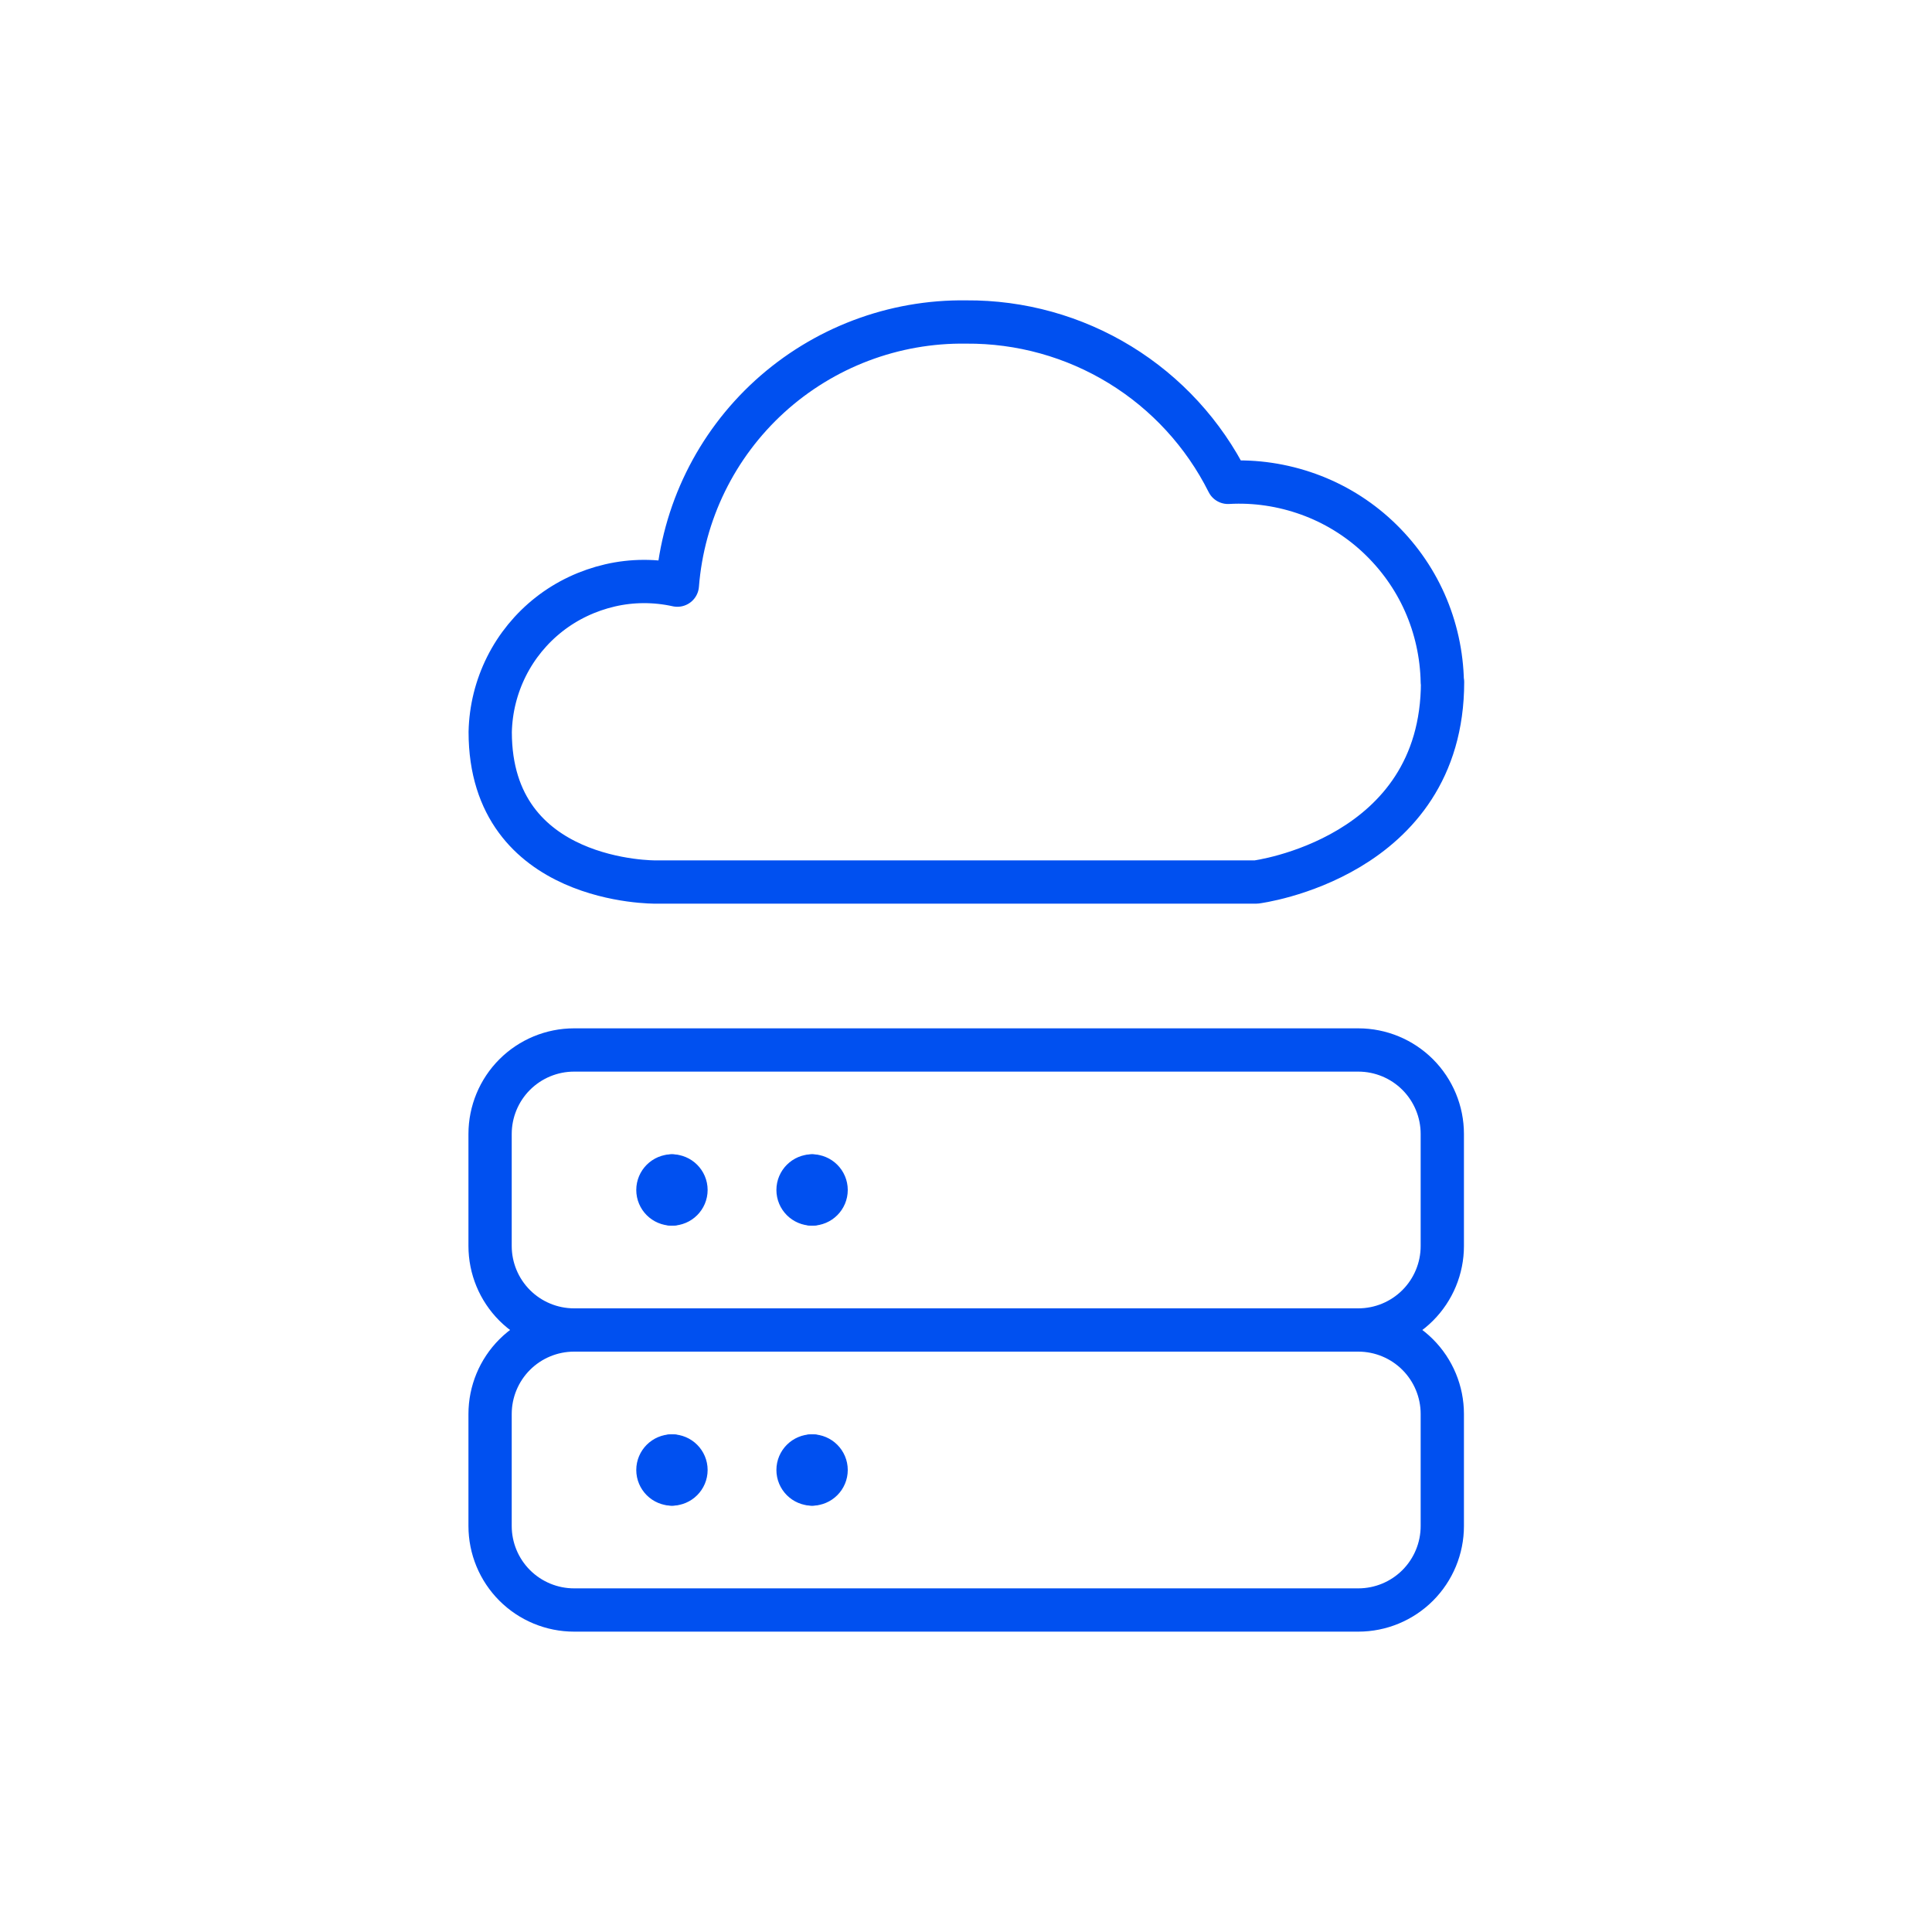 <?xml version="1.0" encoding="UTF-8"?> <svg xmlns="http://www.w3.org/2000/svg" id="Layer_1" data-name="Layer 1" viewBox="0 0 150 150"><defs><style> .cls-1 { fill: none; stroke: #0050f0; stroke-linecap: round; stroke-linejoin: round; stroke-width: 3.36px; } </style></defs><path class="cls-1" d="M111.98,52.95c-.04-2.12-.5-4.22-1.36-6.16s-2.11-3.68-3.66-5.13c-1.55-1.45-3.38-2.57-5.38-3.29s-4.12-1.04-6.24-.92c-1.89-3.77-4.79-6.93-8.38-9.13-3.59-2.2-7.73-3.35-11.94-3.32-5.64-.08-11.09,1.99-15.26,5.78-4.17,3.8-6.73,9.03-7.17,14.65-1.72-.38-3.51-.38-5.23.02s-3.34,1.16-4.73,2.25c-1.39,1.09-2.52,2.47-3.31,4.05-.79,1.58-1.22,3.31-1.26,5.08,0,11.83,12.86,11.65,12.86,11.65h46.61s14.47-1.83,14.47-15.53h0Z"></path><path class="cls-1" d="M111.98,118.48c0,1.73-.69,3.39-1.91,4.61s-2.88,1.91-4.61,1.91h-60.89c-1.73,0-3.39-.69-4.61-1.91s-1.91-2.88-1.91-4.61v-8.7c0-1.73.69-3.39,1.91-4.61s2.88-1.91,4.61-1.91h60.89c1.73,0,3.39.69,4.61,1.91,1.22,1.22,1.91,2.88,1.91,4.61v8.7h0Z"></path><path class="cls-1" d="M52.17,93.48c-.6,0-1.09-.49-1.09-1.09s.49-1.09,1.09-1.09"></path><path class="cls-1" d="M52.17,93.48c.6,0,1.09-.49,1.09-1.09s-.49-1.09-1.09-1.09"></path><path class="cls-1" d="M52.17,115.22c-.6,0-1.09-.49-1.09-1.09s.49-1.09,1.09-1.09"></path><path class="cls-1" d="M52.17,115.22c.6,0,1.09-.49,1.09-1.09s-.49-1.09-1.09-1.09"></path><path class="cls-1" d="M63.05,115.22c-.6,0-1.09-.49-1.09-1.09s.49-1.09,1.09-1.09"></path><path class="cls-1" d="M63.05,115.22c.6,0,1.09-.49,1.09-1.09s-.49-1.09-1.09-1.09"></path><g><path class="cls-1" d="M63.05,93.48c-.6,0-1.09-.49-1.09-1.09s.49-1.09,1.09-1.09"></path><path class="cls-1" d="M63.05,93.48c.6,0,1.09-.49,1.09-1.09s-.49-1.09-1.09-1.09"></path></g><path class="cls-1" d="M111.98,96.74c0,1.73-.69,3.39-1.91,4.61s-2.88,1.91-4.61,1.91h-60.89c-1.73,0-3.39-.69-4.61-1.91s-1.91-2.88-1.91-4.61v-8.7c0-1.73.69-3.39,1.91-4.61s2.88-1.91,4.61-1.91h60.89c1.73,0,3.39.69,4.61,1.91,1.22,1.22,1.91,2.88,1.91,4.61v8.7Z"></path></svg> 
